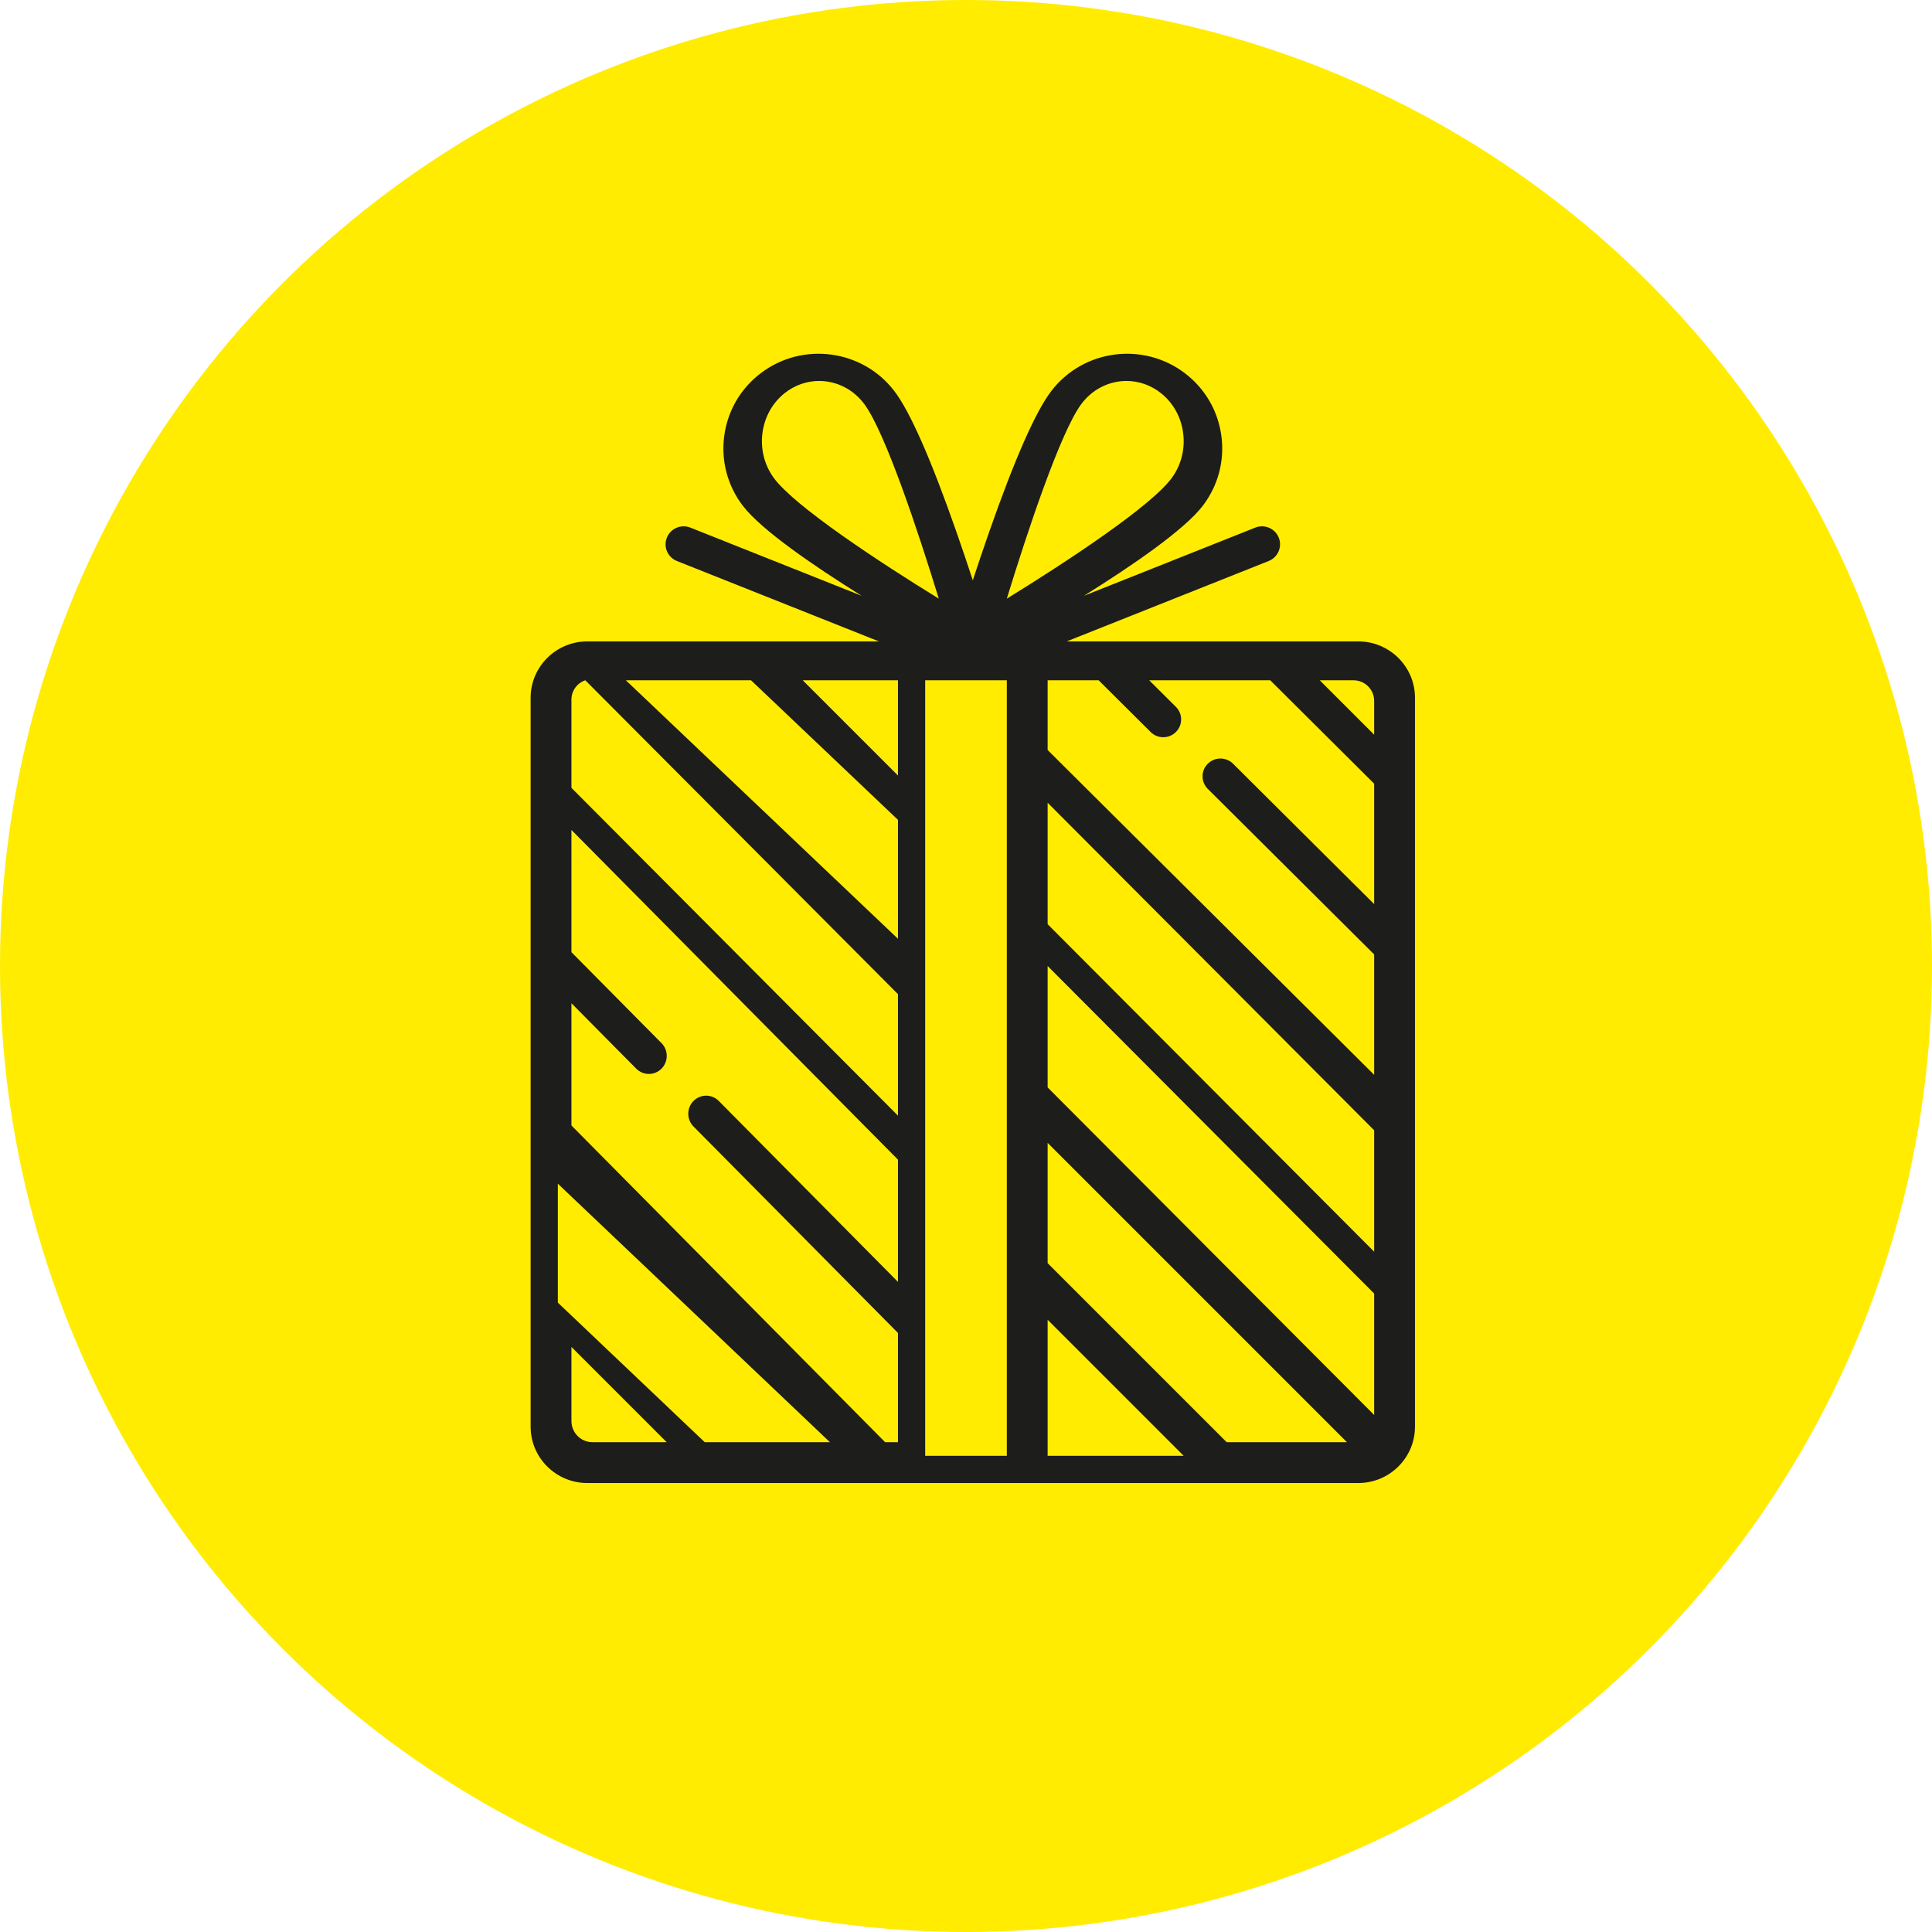 <?xml version="1.0" encoding="UTF-8"?>
<svg width="142px" height="142px" viewBox="0 0 142 142" version="1.1" xmlns="http://www.w3.org/2000/svg" xmlns:xlink="http://www.w3.org/1999/xlink">
    <!-- Generator: Sketch 59.1 (86144) - https://sketch.com -->
    <title>Group 2</title>
    <desc>Created with Sketch.</desc>
    <g id="Startseite" stroke="none" stroke-width="1" fill="none" fill-rule="evenodd">
        <g id="Startseite-Desktop-HD" transform="translate(-478, -3514)">
            <g id="Group-2" transform="translate(478, 3514)">
                <circle id="Oval" fill="#FFEC00" cx="71" cy="71" r="71"></circle>
                <path d="M101,54 L97,50 L99.482,50 C100.319,50 101,50.681 101,51.518 L101,54 Z M101,92 L77,67.925 L77,59 L101,83.075 L101,92 Z M101,104 L77,79.925 L77,71 L101,95.075 L101,104 Z M90.16,106 L77,92.84 L77,84 L99,106 L90.16,106 Z M77,107 L77,97 L87,107 L77,107 Z M77,50 L80.748,50 L84.57,53.802 C84.826,54.057 85.162,54.185 85.499,54.185 C85.835,54.185 86.171,54.057 86.427,53.802 C86.94,53.292 86.94,52.464 86.427,51.954 L84.464,50 L93.361,50 L101,57.6 L101,66.451 L90.63,56.134 C90.117,55.624 89.285,55.624 88.771,56.134 C88.258,56.645 88.258,57.473 88.772,57.983 L101,70.149 L101,79 L77,55.123 L77,50 Z M68,107 L74,107 L74,50 L68,50 L68,107 Z M66,106 L65.055,106 L42,82.72 L42,73.736 L46.762,78.545 C47.019,78.804 47.355,78.933 47.691,78.933 C48.027,78.933 48.363,78.804 48.62,78.545 C49.133,78.027 49.133,77.187 48.62,76.668 L42,69.984 L42,61 L66,85.234 L66,94.218 L52.83,80.919 C52.317,80.401 51.485,80.401 50.972,80.919 C50.459,81.438 50.459,82.278 50.972,82.796 L66,97.971 L66,106 Z M51.798,106 L41,95.741 L41,87 L61,106 L51.798,106 Z M43.549,106 C42.695,106 42,105.305 42,104.45 L42,99 L49,106 L43.549,106 Z M42,51.418 C42,50.758 42.429,50.197 43.021,50 L66,73.068 L66,82 L42,57.906 L42,51.418 Z M55.201,50 L66,60.259 L66,69 L46,50 L55.201,50 Z M66,50 L66,57 L59,50 L66,50 Z M56.863,35.113 C56.181,34.172 55.888,33.008 56.038,31.836 C56.188,30.664 56.763,29.623 57.658,28.906 C58.418,28.296 59.315,28 60.205,28 C61.474,28 62.73,28.6 63.557,29.741 C65.085,31.849 67.497,39.093 69,44 C64.7,41.354 58.384,37.211 56.863,35.113 L56.863,35.113 Z M79.443,29.741 C80.27,28.6 81.526,28 82.795,28 C83.685,28 84.582,28.296 85.343,28.906 C86.237,29.623 86.812,30.664 86.961,31.836 C87.112,33.008 86.819,34.172 86.137,35.113 C84.617,37.21 78.301,41.353 74,44 C75.502,39.093 77.915,31.849 79.443,29.741 L79.443,29.741 Z M99.838,47.144 L78.397,47.144 L93.246,41.234 C93.928,40.963 94.259,40.194 93.987,39.516 C93.714,38.838 92.941,38.509 92.26,38.78 L79.665,43.792 C83.259,41.547 87.048,38.941 88.398,37.18 C89.53,35.701 90.017,33.872 89.768,32.029 C89.519,30.186 88.563,28.55 87.077,27.423 C84.01,25.096 79.611,25.685 77.272,28.737 C76.118,30.243 74.577,33.737 72.693,39.124 C72.257,40.37 71.852,41.58 71.5,42.653 C71.148,41.58 70.743,40.37 70.307,39.124 C68.423,33.737 66.882,30.243 65.728,28.737 C63.389,25.685 58.99,25.096 55.923,27.423 C54.437,28.55 53.481,30.186 53.232,32.029 C52.983,33.872 53.47,35.701 54.602,37.18 C55.952,38.941 59.741,41.547 63.335,43.792 L50.74,38.779 C50.059,38.509 49.286,38.838 49.014,39.516 C48.741,40.194 49.073,40.963 49.754,41.234 L64.603,47.144 L43.161,47.144 C40.866,47.144 39,49.002 39,51.285 L39,104.859 C39,107.142 40.867,109 43.162,109 L99.837,109 C102.132,109 103.999,107.142 103.999,104.859 L103.999,51.285 L104,51.285 C104,49.002 102.133,47.144 99.838,47.144 L99.838,47.144 Z" id="Fill-1" fill="#1D1D1B"></path>
            </g>
        </g>
    </g>
</svg>